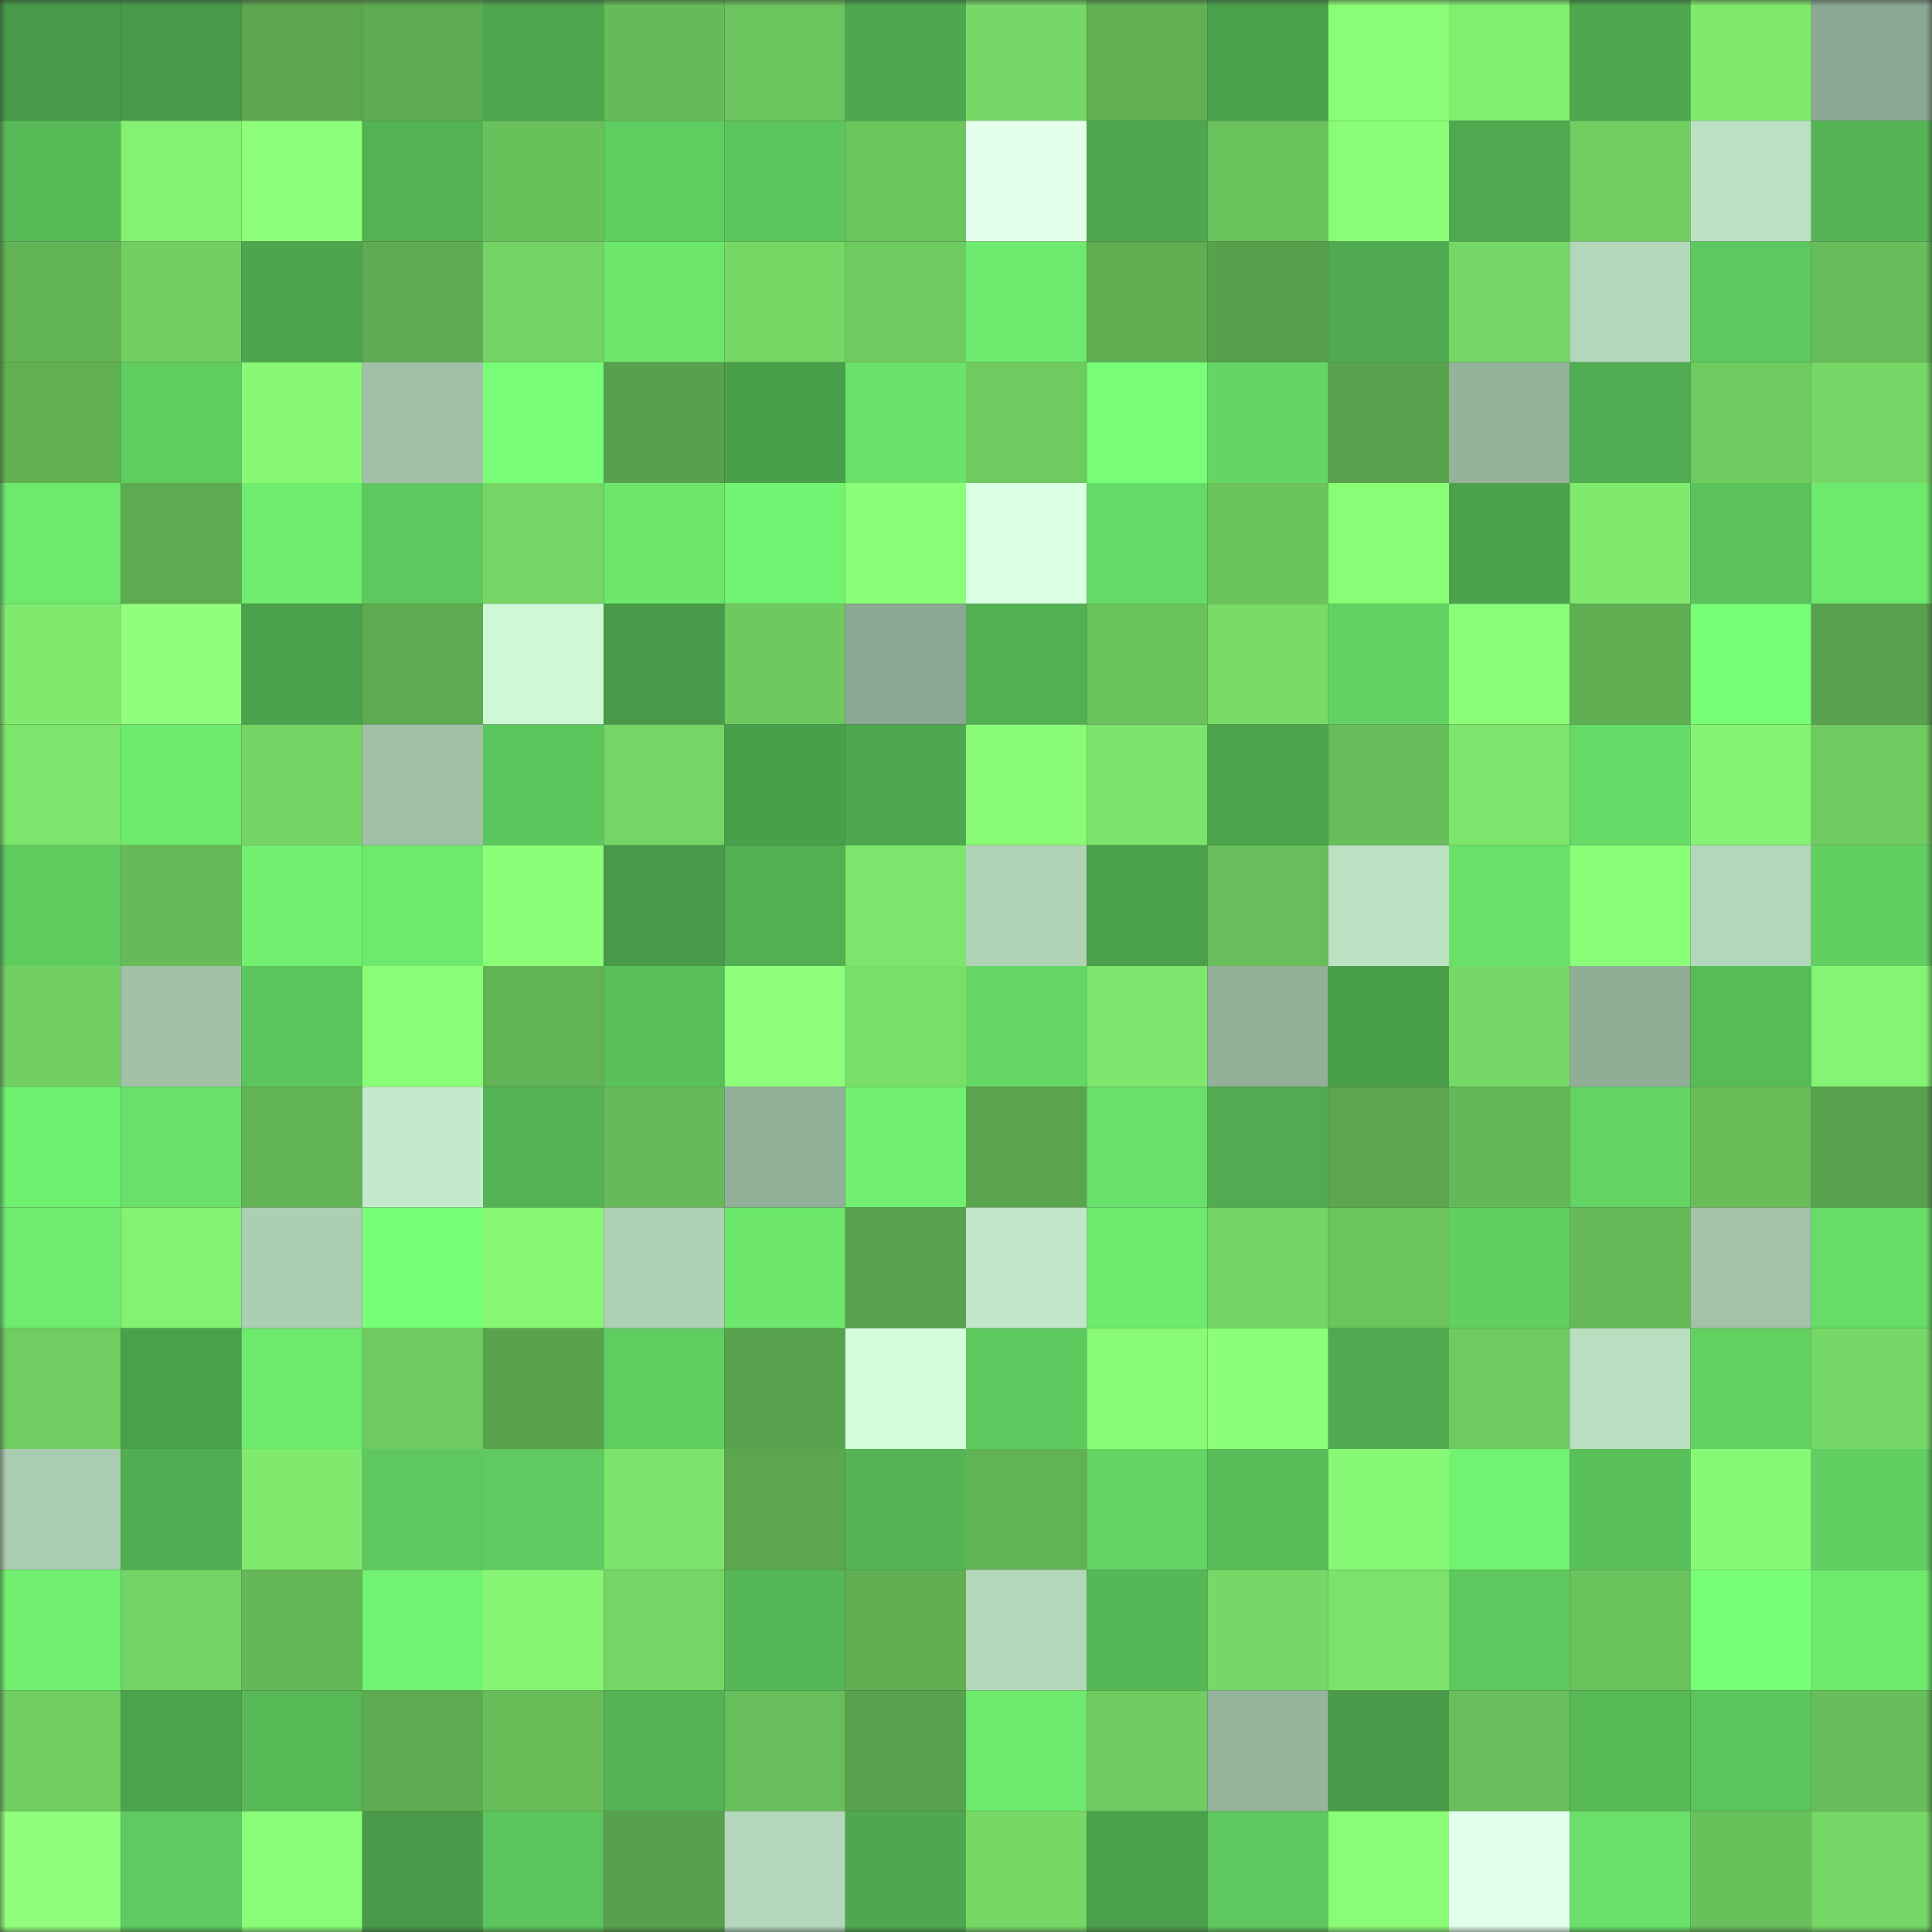<svg viewBox="0 0 160 160" fill="none" role="img" xmlns="http://www.w3.org/2000/svg" width="240" height="240" name="lens%2Czadaoc.lens"><rect x="0" y="0" width="160" height="160" fill="#333333" stroke="none"/><mask id="1096657882" mask-type="alpha" maskUnits="userSpaceOnUse" x="0" y="0" width="160" height="160"><rect width="160" height="160" fill="#FFFFFF"></rect></mask><g mask="url(#1096657882)"><rect x="0" y="0" width="10" height="10" fill="#489a48"></rect><rect x="10" y="0" width="10" height="10" fill="#489a48"></rect><rect x="20" y="0" width="10" height="10" fill="#5ba64e"></rect><rect x="30" y="0" width="10" height="10" fill="#5eac51"></rect><rect x="40" y="0" width="10" height="10" fill="#4ea64e"></rect><rect x="50" y="0" width="10" height="10" fill="#66bb58"></rect><rect x="60" y="0" width="10" height="10" fill="#6bc45d"></rect><rect x="70" y="0" width="10" height="10" fill="#4fa84f"></rect><rect x="80" y="0" width="10" height="10" fill="#76d866"></rect><rect x="90" y="0" width="10" height="10" fill="#61b154"></rect><rect x="100" y="0" width="10" height="10" fill="#4ca24c"></rect><rect x="110" y="0" width="10" height="10" fill="#8afd77"></rect><rect x="120" y="0" width="10" height="10" fill="#82ee70"></rect><rect x="130" y="0" width="10" height="10" fill="#4ea74e"></rect><rect x="140" y="0" width="10" height="10" fill="#80ea6e"></rect><rect x="150" y="0" width="10" height="10" fill="#8ca892"></rect><rect x="0" y="10" width="10" height="10" fill="#57ba57"></rect><rect x="10" y="10" width="10" height="10" fill="#84f172"></rect><rect x="20" y="10" width="10" height="10" fill="#8eff7b"></rect><rect x="30" y="10" width="10" height="10" fill="#53b253"></rect><rect x="40" y="10" width="10" height="10" fill="#69c15b"></rect><rect x="50" y="10" width="10" height="10" fill="#60cd60"></rect><rect x="60" y="10" width="10" height="10" fill="#5cc55c"></rect><rect x="70" y="10" width="10" height="10" fill="#6bc45c"></rect><rect x="80" y="10" width="10" height="10" fill="#e4ffec"></rect><rect x="90" y="10" width="10" height="10" fill="#4ea74e"></rect><rect x="100" y="10" width="10" height="10" fill="#6ac25c"></rect><rect x="110" y="10" width="10" height="10" fill="#8afd77"></rect><rect x="120" y="10" width="10" height="10" fill="#4fa94f"></rect><rect x="130" y="10" width="10" height="10" fill="#71cf62"></rect><rect x="140" y="10" width="10" height="10" fill="#bbe1c2"></rect><rect x="150" y="10" width="10" height="10" fill="#55b555"></rect><rect x="0" y="20" width="10" height="10" fill="#62b354"></rect><rect x="10" y="20" width="10" height="10" fill="#71cf62"></rect><rect x="20" y="20" width="10" height="10" fill="#4da54d"></rect><rect x="30" y="20" width="10" height="10" fill="#5eac51"></rect><rect x="40" y="20" width="10" height="10" fill="#73d364"></rect><rect x="50" y="20" width="10" height="10" fill="#6ce76c"></rect><rect x="60" y="20" width="10" height="10" fill="#76d765"></rect><rect x="70" y="20" width="10" height="10" fill="#6fca60"></rect><rect x="80" y="20" width="10" height="10" fill="#6eeb6e"></rect><rect x="90" y="20" width="10" height="10" fill="#5fae52"></rect><rect x="100" y="20" width="10" height="10" fill="#58a14c"></rect><rect x="110" y="20" width="10" height="10" fill="#50ab50"></rect><rect x="120" y="20" width="10" height="10" fill="#75d765"></rect><rect x="130" y="20" width="10" height="10" fill="#b3d7ba"></rect><rect x="140" y="20" width="10" height="10" fill="#5ec85e"></rect><rect x="150" y="20" width="10" height="10" fill="#67bd59"></rect><rect x="0" y="30" width="10" height="10" fill="#61b153"></rect><rect x="10" y="30" width="10" height="10" fill="#60cd60"></rect><rect x="20" y="30" width="10" height="10" fill="#88f875"></rect><rect x="30" y="30" width="10" height="10" fill="#a1c1a7"></rect><rect x="40" y="30" width="10" height="10" fill="#77fd77"></rect><rect x="50" y="30" width="10" height="10" fill="#58a14c"></rect><rect x="60" y="30" width="10" height="10" fill="#4a9f4a"></rect><rect x="70" y="30" width="10" height="10" fill="#6ae26a"></rect><rect x="80" y="30" width="10" height="10" fill="#6fcb60"></rect><rect x="90" y="30" width="10" height="10" fill="#77fd77"></rect><rect x="100" y="30" width="10" height="10" fill="#64d664"></rect><rect x="110" y="30" width="10" height="10" fill="#59a24d"></rect><rect x="120" y="30" width="10" height="10" fill="#95b39b"></rect><rect x="130" y="30" width="10" height="10" fill="#51ad51"></rect><rect x="140" y="30" width="10" height="10" fill="#6fcb60"></rect><rect x="150" y="30" width="10" height="10" fill="#76d866"></rect><rect x="0" y="40" width="10" height="10" fill="#6de96d"></rect><rect x="10" y="40" width="10" height="10" fill="#5dab51"></rect><rect x="20" y="40" width="10" height="10" fill="#6fed6f"></rect><rect x="30" y="40" width="10" height="10" fill="#5ec85e"></rect><rect x="40" y="40" width="10" height="10" fill="#75d565"></rect><rect x="50" y="40" width="10" height="10" fill="#6ce76c"></rect><rect x="60" y="40" width="10" height="10" fill="#72f372"></rect><rect x="70" y="40" width="10" height="10" fill="#8cff79"></rect><rect x="80" y="40" width="10" height="10" fill="#dbffe3"></rect><rect x="90" y="40" width="10" height="10" fill="#66da66"></rect><rect x="100" y="40" width="10" height="10" fill="#6bc35c"></rect><rect x="110" y="40" width="10" height="10" fill="#8afd77"></rect><rect x="120" y="40" width="10" height="10" fill="#4ca24c"></rect><rect x="130" y="40" width="10" height="10" fill="#80ea6f"></rect><rect x="140" y="40" width="10" height="10" fill="#5bc25b"></rect><rect x="150" y="40" width="10" height="10" fill="#6de96d"></rect><rect x="0" y="50" width="10" height="10" fill="#80ea6f"></rect><rect x="10" y="50" width="10" height="10" fill="#91ff7d"></rect><rect x="20" y="50" width="10" height="10" fill="#4ca14c"></rect><rect x="30" y="50" width="10" height="10" fill="#5eac51"></rect><rect x="40" y="50" width="10" height="10" fill="#cff8d6"></rect><rect x="50" y="50" width="10" height="10" fill="#489a48"></rect><rect x="60" y="50" width="10" height="10" fill="#6ec95f"></rect><rect x="70" y="50" width="10" height="10" fill="#8ca892"></rect><rect x="80" y="50" width="10" height="10" fill="#52af52"></rect><rect x="90" y="50" width="10" height="10" fill="#6ac25c"></rect><rect x="100" y="50" width="10" height="10" fill="#78db67"></rect><rect x="110" y="50" width="10" height="10" fill="#62d262"></rect><rect x="120" y="50" width="10" height="10" fill="#8afc77"></rect><rect x="130" y="50" width="10" height="10" fill="#5fae52"></rect><rect x="140" y="50" width="10" height="10" fill="#77fe77"></rect><rect x="150" y="50" width="10" height="10" fill="#59a24d"></rect><rect x="0" y="60" width="10" height="10" fill="#7de46c"></rect><rect x="10" y="60" width="10" height="10" fill="#6eea6e"></rect><rect x="20" y="60" width="10" height="10" fill="#74d464"></rect><rect x="30" y="60" width="10" height="10" fill="#a1c1a7"></rect><rect x="40" y="60" width="10" height="10" fill="#5cc55c"></rect><rect x="50" y="60" width="10" height="10" fill="#75d665"></rect><rect x="60" y="60" width="10" height="10" fill="#4a9f4a"></rect><rect x="70" y="60" width="10" height="10" fill="#4fa84f"></rect><rect x="80" y="60" width="10" height="10" fill="#89fa76"></rect><rect x="90" y="60" width="10" height="10" fill="#7ce46b"></rect><rect x="100" y="60" width="10" height="10" fill="#4da54d"></rect><rect x="110" y="60" width="10" height="10" fill="#67bd59"></rect><rect x="120" y="60" width="10" height="10" fill="#7de56c"></rect><rect x="130" y="60" width="10" height="10" fill="#66da66"></rect><rect x="140" y="60" width="10" height="10" fill="#84f272"></rect><rect x="150" y="60" width="10" height="10" fill="#6fca60"></rect><rect x="0" y="70" width="10" height="10" fill="#5fcb5f"></rect><rect x="10" y="70" width="10" height="10" fill="#66bb58"></rect><rect x="20" y="70" width="10" height="10" fill="#70ef70"></rect><rect x="30" y="70" width="10" height="10" fill="#6de96d"></rect><rect x="40" y="70" width="10" height="10" fill="#8bfe78"></rect><rect x="50" y="70" width="10" height="10" fill="#489a48"></rect><rect x="60" y="70" width="10" height="10" fill="#52af52"></rect><rect x="70" y="70" width="10" height="10" fill="#7de56c"></rect><rect x="80" y="70" width="10" height="10" fill="#b0d3b6"></rect><rect x="90" y="70" width="10" height="10" fill="#4ba04b"></rect><rect x="100" y="70" width="10" height="10" fill="#68be5a"></rect><rect x="110" y="70" width="10" height="10" fill="#bbe0c2"></rect><rect x="120" y="70" width="10" height="10" fill="#69e169"></rect><rect x="130" y="70" width="10" height="10" fill="#8bfe78"></rect><rect x="140" y="70" width="10" height="10" fill="#b3d7ba"></rect><rect x="150" y="70" width="10" height="10" fill="#61cf61"></rect><rect x="0" y="80" width="10" height="10" fill="#72d062"></rect><rect x="10" y="80" width="10" height="10" fill="#a2c2a8"></rect><rect x="20" y="80" width="10" height="10" fill="#5cc55c"></rect><rect x="30" y="80" width="10" height="10" fill="#8afd77"></rect><rect x="40" y="80" width="10" height="10" fill="#62b355"></rect><rect x="50" y="80" width="10" height="10" fill="#5ac05a"></rect><rect x="60" y="80" width="10" height="10" fill="#8fff7b"></rect><rect x="70" y="80" width="10" height="10" fill="#7adf69"></rect><rect x="80" y="80" width="10" height="10" fill="#65d765"></rect><rect x="90" y="80" width="10" height="10" fill="#7ee76d"></rect><rect x="100" y="80" width="10" height="10" fill="#92af97"></rect><rect x="110" y="80" width="10" height="10" fill="#4a9f4a"></rect><rect x="120" y="80" width="10" height="10" fill="#76d866"></rect><rect x="130" y="80" width="10" height="10" fill="#91ad96"></rect><rect x="140" y="80" width="10" height="10" fill="#57bb57"></rect><rect x="150" y="80" width="10" height="10" fill="#85f373"></rect><rect x="0" y="90" width="10" height="10" fill="#70f070"></rect><rect x="10" y="90" width="10" height="10" fill="#69e069"></rect><rect x="20" y="90" width="10" height="10" fill="#62b354"></rect><rect x="30" y="90" width="10" height="10" fill="#c3eacb"></rect><rect x="40" y="90" width="10" height="10" fill="#54b354"></rect><rect x="50" y="90" width="10" height="10" fill="#66bb58"></rect><rect x="60" y="90" width="10" height="10" fill="#92af98"></rect><rect x="70" y="90" width="10" height="10" fill="#70ef70"></rect><rect x="80" y="90" width="10" height="10" fill="#5aa44d"></rect><rect x="90" y="90" width="10" height="10" fill="#69e069"></rect><rect x="100" y="90" width="10" height="10" fill="#51ac51"></rect><rect x="110" y="90" width="10" height="10" fill="#5ba64e"></rect><rect x="120" y="90" width="10" height="10" fill="#65b857"></rect><rect x="130" y="90" width="10" height="10" fill="#63d463"></rect><rect x="140" y="90" width="10" height="10" fill="#68bd59"></rect><rect x="150" y="90" width="10" height="10" fill="#59a24d"></rect><rect x="0" y="100" width="10" height="10" fill="#6fec6f"></rect><rect x="10" y="100" width="10" height="10" fill="#84f172"></rect><rect x="20" y="100" width="10" height="10" fill="#accfb3"></rect><rect x="30" y="100" width="10" height="10" fill="#77ff77"></rect><rect x="40" y="100" width="10" height="10" fill="#87f774"></rect><rect x="50" y="100" width="10" height="10" fill="#aed0b4"></rect><rect x="60" y="100" width="10" height="10" fill="#6ce76c"></rect><rect x="70" y="100" width="10" height="10" fill="#59a24d"></rect><rect x="80" y="100" width="10" height="10" fill="#c1e7c8"></rect><rect x="90" y="100" width="10" height="10" fill="#6eea6e"></rect><rect x="100" y="100" width="10" height="10" fill="#74d565"></rect><rect x="110" y="100" width="10" height="10" fill="#6bc45c"></rect><rect x="120" y="100" width="10" height="10" fill="#61cf61"></rect><rect x="130" y="100" width="10" height="10" fill="#66bb58"></rect><rect x="140" y="100" width="10" height="10" fill="#a3c3a9"></rect><rect x="150" y="100" width="10" height="10" fill="#67dc67"></rect><rect x="0" y="110" width="10" height="10" fill="#70cd61"></rect><rect x="10" y="110" width="10" height="10" fill="#4ba04b"></rect><rect x="20" y="110" width="10" height="10" fill="#6de96d"></rect><rect x="30" y="110" width="10" height="10" fill="#6fca60"></rect><rect x="40" y="110" width="10" height="10" fill="#59a34d"></rect><rect x="50" y="110" width="10" height="10" fill="#60cd60"></rect><rect x="60" y="110" width="10" height="10" fill="#59a24d"></rect><rect x="70" y="110" width="10" height="10" fill="#d2fcda"></rect><rect x="80" y="110" width="10" height="10" fill="#5ec95e"></rect><rect x="90" y="110" width="10" height="10" fill="#89fb77"></rect><rect x="100" y="110" width="10" height="10" fill="#8cff79"></rect><rect x="110" y="110" width="10" height="10" fill="#50ab50"></rect><rect x="120" y="110" width="10" height="10" fill="#6fca60"></rect><rect x="130" y="110" width="10" height="10" fill="#b9dec0"></rect><rect x="140" y="110" width="10" height="10" fill="#62d162"></rect><rect x="150" y="110" width="10" height="10" fill="#76d866"></rect><rect x="0" y="120" width="10" height="10" fill="#aaccb1"></rect><rect x="10" y="120" width="10" height="10" fill="#51ad51"></rect><rect x="20" y="120" width="10" height="10" fill="#80ea6f"></rect><rect x="30" y="120" width="10" height="10" fill="#5ec85e"></rect><rect x="40" y="120" width="10" height="10" fill="#5fca5f"></rect><rect x="50" y="120" width="10" height="10" fill="#7ce46b"></rect><rect x="60" y="120" width="10" height="10" fill="#5ba64e"></rect><rect x="70" y="120" width="10" height="10" fill="#55b555"></rect><rect x="80" y="120" width="10" height="10" fill="#62b354"></rect><rect x="90" y="120" width="10" height="10" fill="#63d463"></rect><rect x="100" y="120" width="10" height="10" fill="#59be59"></rect><rect x="110" y="120" width="10" height="10" fill="#88f976"></rect><rect x="120" y="120" width="10" height="10" fill="#71f271"></rect><rect x="130" y="120" width="10" height="10" fill="#5ac05a"></rect><rect x="140" y="120" width="10" height="10" fill="#88f975"></rect><rect x="150" y="120" width="10" height="10" fill="#61cf61"></rect><rect x="0" y="130" width="10" height="10" fill="#70ef70"></rect><rect x="10" y="130" width="10" height="10" fill="#73d364"></rect><rect x="20" y="130" width="10" height="10" fill="#65b857"></rect><rect x="30" y="130" width="10" height="10" fill="#71f271"></rect><rect x="40" y="130" width="10" height="10" fill="#86f574"></rect><rect x="50" y="130" width="10" height="10" fill="#75d665"></rect><rect x="60" y="130" width="10" height="10" fill="#56b756"></rect><rect x="70" y="130" width="10" height="10" fill="#60b053"></rect><rect x="80" y="130" width="10" height="10" fill="#b3d7ba"></rect><rect x="90" y="130" width="10" height="10" fill="#56b756"></rect><rect x="100" y="130" width="10" height="10" fill="#76d866"></rect><rect x="110" y="130" width="10" height="10" fill="#7ce26b"></rect><rect x="120" y="130" width="10" height="10" fill="#5dc85d"></rect><rect x="130" y="130" width="10" height="10" fill="#6ac25c"></rect><rect x="140" y="130" width="10" height="10" fill="#78ff78"></rect><rect x="150" y="130" width="10" height="10" fill="#6de96d"></rect><rect x="0" y="140" width="10" height="10" fill="#71ce61"></rect><rect x="10" y="140" width="10" height="10" fill="#4da34d"></rect><rect x="20" y="140" width="10" height="10" fill="#56b956"></rect><rect x="30" y="140" width="10" height="10" fill="#5eac51"></rect><rect x="40" y="140" width="10" height="10" fill="#68bd59"></rect><rect x="50" y="140" width="10" height="10" fill="#54b354"></rect><rect x="60" y="140" width="10" height="10" fill="#68be5a"></rect><rect x="70" y="140" width="10" height="10" fill="#59a24d"></rect><rect x="80" y="140" width="10" height="10" fill="#6de96d"></rect><rect x="90" y="140" width="10" height="10" fill="#70cc60"></rect><rect x="100" y="140" width="10" height="10" fill="#96b49c"></rect><rect x="110" y="140" width="10" height="10" fill="#499b49"></rect><rect x="120" y="140" width="10" height="10" fill="#68be5a"></rect><rect x="130" y="140" width="10" height="10" fill="#57ba57"></rect><rect x="140" y="140" width="10" height="10" fill="#5cc45c"></rect><rect x="150" y="140" width="10" height="10" fill="#67bd59"></rect><rect x="0" y="150" width="10" height="10" fill="#91ff7d"></rect><rect x="10" y="150" width="10" height="10" fill="#5fca5f"></rect><rect x="20" y="150" width="10" height="10" fill="#8afd78"></rect><rect x="30" y="150" width="10" height="10" fill="#499b49"></rect><rect x="40" y="150" width="10" height="10" fill="#5cc45c"></rect><rect x="50" y="150" width="10" height="10" fill="#58a14c"></rect><rect x="60" y="150" width="10" height="10" fill="#b3d7ba"></rect><rect x="70" y="150" width="10" height="10" fill="#4fa84f"></rect><rect x="80" y="150" width="10" height="10" fill="#76d966"></rect><rect x="90" y="150" width="10" height="10" fill="#4ba04b"></rect><rect x="100" y="150" width="10" height="10" fill="#5ec85e"></rect><rect x="110" y="150" width="10" height="10" fill="#8afd77"></rect><rect x="120" y="150" width="10" height="10" fill="#e1ffea"></rect><rect x="130" y="150" width="10" height="10" fill="#69e069"></rect><rect x="140" y="150" width="10" height="10" fill="#69c15b"></rect><rect x="150" y="150" width="10" height="10" fill="#76d866"></rect></g></svg>